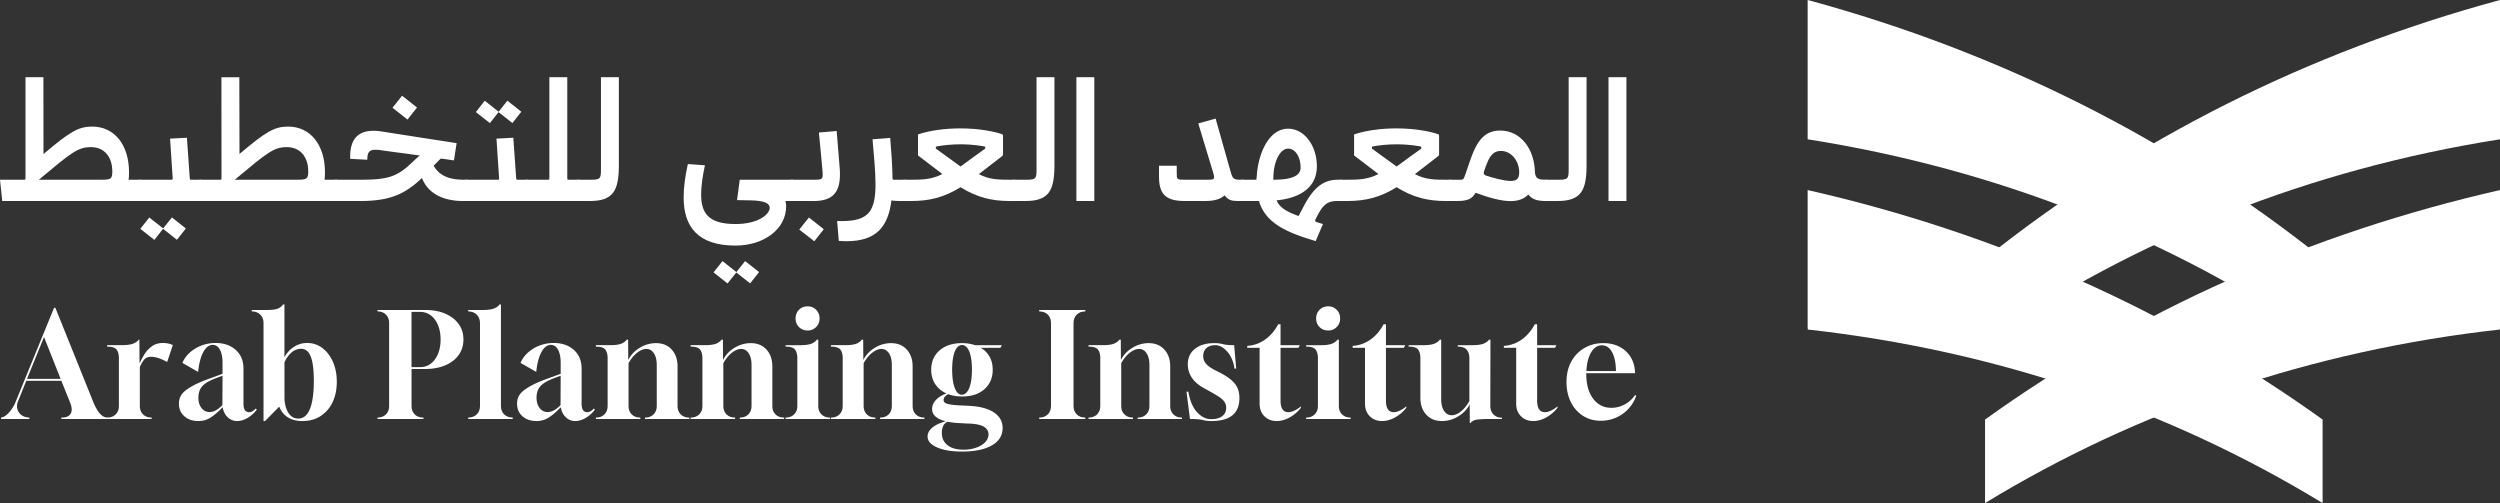<svg xmlns="http://www.w3.org/2000/svg" width="520" height="104.638" viewBox="1520 36.841 260 52.319"><rect x="1520" y="36.841" width="260" height="52.319" fill="#333333" stroke="none"/><g data-name="Group 21"><g data-name="Group 20" transform="translate(1520 36.84)" clip-path="url(&quot;#a&quot;)"><path d="M.104 43.578v-.151c.191-.02.385-.113.582-.28a3.08 3.08 0 0 0 .552-.627c.171-.252.303-.499.393-.741l3.991-9.767h.136l3.93 9.767c.444 1.098.938 1.648 1.483 1.648h.045v.15H6.378v-.15h.06c.454 0 .76-.139.915-.416.156-.277.134-.663-.068-1.157l-.907-2.252H2.734l-.846 2.101c-.182.433-.159.824.068 1.172s.592.532 1.096.552v.15H.104Zm2.706-4.173h3.493l-1.724-4.354-1.77 4.354Z" fill="#fff" fill-rule="evenodd" data-name="Path 89"/><path d="M11.14 43.578v-.15h.015c.363 0 .655-.112.877-.333.221-.222.333-.515.333-.877v-4.96c0-.382-.078-.68-.234-.891-.157-.212-.487-.317-.99-.317v-.152h1.496c.534 0 .938-.053 1.21-.158.271-.106.463-.245.574-.416h.076l.015 2.48c.13-.303.3-.62.506-.954.207-.332.47-.612.786-.839.317-.226.698-.34 1.142-.34a2.573 2.573 0 0 1 1.028.212l-.59 1.769a4.994 4.994 0 0 0-.945-.423 2.47 2.47 0 0 0-.703-.121c-.343 0-.597.105-.763.317-.166.212-.31.464-.431.756v4.037c0 .362.111.655.333.877.221.221.514.332.876.332h.016v.151H11.14Z" fill="#fff" fill-rule="evenodd" data-name="Path 90"/><path d="M20.65 43.79c-.615 0-1.11-.166-1.481-.5-.374-.332-.56-.77-.56-1.314 0-.232.04-.451.12-.658.081-.207.232-.41.455-.612.23-.202.548-.411.951-.628.404-.216.938-.446 1.603-.687l1.406-.515v-1.134c0-.574-.09-1.03-.271-1.368-.182-.337-.435-.506-.757-.506-.383.01-.708.262-.975.756s-.446 1.18-.537 2.056l-1.633-.938c.172-.413.434-.776.786-1.088a3.851 3.851 0 0 1 1.217-.726c.46-.171.94-.257 1.445-.257.856 0 1.554.24 2.094.718.539.48.809 1.132.809 1.958v3.644c0 .584.196.877.589.877.231 0 .459-.127.68-.378l.121.105c-.262.354-.58.64-.952.863-.373.22-.735.332-1.09.332a1.39 1.39 0 0 1-.989-.393c-.277-.262-.451-.61-.521-1.043-.494.504-.925.869-1.294 1.095a2.27 2.27 0 0 1-1.217.34m1.134-.936c.222 0 .437-.056.644-.167.206-.11.44-.292.702-.544l.015-3.069-.605.227c-.513.192-.906.385-1.179.582-.272.196-.461.416-.566.657-.106.242-.16.52-.16.832 0 .433.109.789.326 1.066.216.277.491.416.823.416" fill="#fff" fill-rule="evenodd" data-name="Path 91"/><path d="M27.407 43.79V33.6c0-.362-.113-.655-.34-.877-.226-.222-.521-.333-.884-.333v-.15h1.542c.594 0 1.003-.056 1.225-.167a1.17 1.17 0 0 0 .484-.408h.15v5.503c.233-.453.557-.816.976-1.088a2.481 2.481 0 0 1 1.383-.409c.595 0 1.124.177 1.587.53.464.352.83.831 1.097 1.436s.4 1.295.4 2.07c0 .807-.149 1.518-.446 2.133a3.44 3.44 0 0 1-1.247 1.436c-.534.343-1.16.514-1.875.514-1.199 0-2.005-.499-2.419-1.497L27.56 43.79h-.152Zm3.614-.257c.534 0 .937-.333 1.21-.998.272-.665.408-1.643.408-2.933 0-1.129-.106-1.965-.318-2.51-.211-.544-.544-.816-.998-.816a1.5 1.5 0 0 0-1.066.439c-.307.292-.531.62-.672.983v3.794c.04.625.186 1.121.438 1.49.252.367.584.551.998.551" fill="#fff" fill-rule="evenodd" data-name="Path 92"/><path d="M39.26 43.578v-.151c.363 0 .655-.111.877-.333.222-.221.333-.514.333-.877V33.6c0-.363-.11-.655-.333-.877-.222-.222-.514-.333-.877-.333v-.151h5.05c.776.01 1.454.144 2.034.401.579.257 1.033.612 1.36 1.066.328.453.492.987.492 1.602 0 .615-.164 1.152-.491 1.61-.328.46-.792.817-1.392 1.073-.6.258-1.307.386-2.124.386H42.8v3.84c0 .363.11.656.332.877.221.222.514.333.877.333h.03v.15H39.26Zm3.538-5.397h.892a1.78 1.78 0 0 0 1.126-.37c.318-.248.565-.587.741-1.022.177-.433.265-.926.265-1.48 0-.555-.088-1.05-.265-1.483-.176-.433-.426-.773-.748-1.02-.323-.247-.7-.37-1.134-.37h-.877v5.745Z" fill="#fff" fill-rule="evenodd" data-name="Path 93"/><path d="M48.695 43.578v-.15c.363 0 .657-.109.885-.326.226-.217.34-.512.34-.884V33.6c0-.362-.114-.655-.34-.877-.228-.222-.522-.333-.885-.333v-.15h1.542c.514 0 .907-.056 1.18-.167.25-.11.427-.247.528-.408h.152v10.553c0 .372.113.667.34.884.226.217.52.325.884.325v.151h-4.626Z" fill="#fff" fill-rule="evenodd" data-name="Path 94"/><path d="M55.815 43.79c-.615 0-1.108-.166-1.482-.5-.372-.332-.559-.77-.559-1.314 0-.232.04-.451.121-.658.08-.207.232-.41.454-.612a5.26 5.26 0 0 1 .952-.628c.403-.216.938-.446 1.603-.687l1.406-.515v-1.134c0-.574-.09-1.03-.272-1.368-.182-.337-.434-.506-.757-.506-.383.01-.707.262-.974.756-.268.494-.447 1.18-.538 2.056l-1.632-.938c.172-.413.434-.776.786-1.088a3.846 3.846 0 0 1 1.217-.726c.46-.171.94-.257 1.444-.257.857 0 1.555.24 2.094.718.54.48.809 1.132.809 1.958v3.644c0 .584.196.877.59.877.231 0 .458-.127.68-.378l.12.105c-.262.354-.58.64-.952.863-.373.22-.736.332-1.089.332a1.39 1.39 0 0 1-.99-.393c-.277-.262-.45-.61-.521-1.043-.494.504-.925.869-1.293 1.095a2.27 2.27 0 0 1-1.217.34m1.134-.936c.222 0 .436-.056.642-.167.207-.11.441-.292.704-.544l.015-3.069-.605.227c-.514.192-.907.385-1.18.582-.271.196-.46.416-.566.657a2.06 2.06 0 0 0-.159.832c0 .433.108.789.325 1.066.217.277.491.416.824.416" fill="#fff" fill-rule="evenodd" data-name="Path 95"/><path d="M61.969 43.578v-.15h.014c.363 0 .656-.112.877-.333.222-.222.333-.515.333-.877v-4.96c0-.382-.078-.68-.234-.891-.156-.212-.487-.317-.99-.317v-.152h1.496c.515 0 .907-.055 1.18-.166.251-.111.428-.247.529-.408h.151l.015 2.116a3.07 3.07 0 0 1 1.194-1.27 3.223 3.223 0 0 1 1.693-.483c.676 0 1.218.221 1.626.665.408.443.612 1.028.612 1.754v4.112c0 .362.111.655.333.877.221.221.514.332.876.332h.016v.151h-4.61v-.15h.014c.363 0 .655-.112.876-.333.222-.222.333-.515.333-.877v-4.264c0-.503-.098-.907-.295-1.21-.196-.301-.456-.453-.778-.453-.313 0-.638.134-.975.4-.338.268-.633.629-.885 1.082v4.445c0 .362.111.655.333.877.222.221.514.332.877.332h.015v.151h-4.626Z" fill="#fff" fill-rule="evenodd" data-name="Path 96"/><path d="M71.826 43.578v-.15h.015c.362 0 .655-.112.876-.333.222-.222.334-.515.334-.877v-4.96c0-.382-.079-.68-.235-.891-.156-.212-.486-.317-.99-.317v-.152h1.496c.515 0 .907-.055 1.18-.166.251-.111.428-.247.529-.408h.151l.015 2.116a3.07 3.07 0 0 1 1.195-1.27 3.223 3.223 0 0 1 1.692-.483c.676 0 1.218.221 1.626.665.408.443.613 1.028.613 1.754v4.112c0 .362.11.655.332.877.221.221.514.332.877.332h.015v.151h-4.61v-.15h.014c.363 0 .655-.112.877-.333.221-.222.332-.515.332-.877v-4.264c0-.503-.098-.907-.295-1.21-.196-.301-.456-.453-.778-.453-.312 0-.638.134-.975.4-.338.268-.633.629-.885 1.082v4.445c0 .362.112.655.333.877.222.221.514.332.877.332h.015v.151h-4.626Z" fill="#fff" fill-rule="evenodd" data-name="Path 97"/><path d="M81.698 43.578v-.151h.015c.363 0 .655-.11.877-.332.222-.222.333-.515.333-.878V37.26c0-.383-.079-.68-.235-.892-.156-.212-.486-.318-.99-.318v-.15h1.542c.514 0 .907-.056 1.18-.168.251-.11.427-.246.529-.407h.15v6.893c0 .363.111.656.333.878.221.221.514.332.877.332h.015v.151h-4.626Zm2.298-9.207c-.363 0-.663-.118-.9-.355a1.219 1.219 0 0 1-.355-.9c0-.363.119-.662.355-.9.237-.236.537-.355.9-.355.353 0 .647.121.885.363.236.242.355.54.355.892 0 .353-.12.65-.355.892a1.189 1.189 0 0 1-.885.363" fill="#fff" fill-rule="evenodd" data-name="Path 98"/><path d="M86.415 43.578v-.15h.015c.363 0 .656-.112.877-.333.222-.222.333-.515.333-.877v-4.96c0-.382-.078-.68-.234-.891-.156-.212-.486-.317-.99-.317v-.152h1.496c.514 0 .907-.055 1.18-.166.251-.111.428-.247.529-.408h.151l.015 2.116c.262-.524.66-.947 1.194-1.27a3.225 3.225 0 0 1 1.693-.483c.675 0 1.217.221 1.625.665.409.443.613 1.028.613 1.754v4.112c0 .362.11.655.333.877.22.221.514.332.877.332h.015v.151h-4.611v-.15h.015c.363 0 .655-.112.877-.333.221-.222.332-.515.332-.877v-4.264c0-.503-.098-.907-.295-1.21-.197-.301-.456-.453-.778-.453-.313 0-.638.134-.976.4-.337.268-.632.629-.884 1.082v4.445c0 .362.11.655.333.877.221.221.514.332.877.332h.014v.151h-4.626Z" fill="#fff" fill-rule="evenodd" data-name="Path 99"/><path d="M100.053 46.964c-1.069 0-1.934-.143-2.593-.43-.66-.288-.99-.663-.99-1.127 0-.353.168-.668.506-.945.337-.277.799-.491 1.383-.642-.947-.242-1.421-.67-1.421-1.285 0-.333.131-.643.393-.93.262-.287.63-.517 1.104-.688a2.624 2.624 0 0 1-1.172-.968c-.277-.423-.416-.922-.416-1.496 0-.837.29-1.507.87-2.01.58-.505 1.358-.757 2.336-.757.463 0 .917.07 1.36.212h2.782l-.151.272h-2.057c.404.232.713.542.93.93.217.388.325.839.325 1.353 0 .836-.285 1.51-.854 2.018-.569.51-1.348.763-2.335.763-.545 0-1.023-.08-1.437-.241-.322.171-.484.373-.484.604 0 .202.142.338.424.408.14.04.343.076.605.106.261.03.579.05.952.061l.529.03c1.16.04 2.054.262 2.684.665.63.403.945.953.945 1.648 0 .776-.374 1.378-1.12 1.807-.745.428-1.778.642-3.098.642m.166-.196c.463 0 .892-.068 1.285-.204.393-.136.708-.325.945-.567.237-.242.355-.52.355-.832 0-.343-.176-.614-.53-.816-.372-.192-.942-.292-1.708-.303l-.529-.03c-.292-.01-.561-.028-.808-.053a6.356 6.356 0 0 1-.658-.098.775.775 0 0 0-.469.424c-.1.211-.15.463-.15.756 0 .524.195.942.59 1.254.392.313.95.469 1.677.469m-.182-5.715c.313 0 .57-.237.772-.71.181-.474.272-1.104.272-1.89 0-.796-.09-1.426-.272-1.89-.192-.454-.444-.68-.756-.68-.323 0-.575.226-.756.68-.182.464-.273 1.094-.273 1.89 0 .796.091 1.431.273 1.905.181.463.428.695.74.695" fill="#fff" fill-rule="evenodd" data-name="Path 100"/><path d="M108.08 43.578v-.15h.015c.363 0 .655-.112.877-.333.222-.222.333-.515.333-.877V33.6c0-.362-.111-.655-.333-.877-.222-.222-.514-.333-.877-.333h-.015v-.15h4.793v.15h-.015c-.363 0-.656.111-.878.333-.221.222-.332.515-.332.877v8.618c0 .362.11.655.332.877.222.221.515.332.878.332h.015v.151h-4.793Z" fill="#fff" fill-rule="evenodd" data-name="Path 101"/><path d="M113.205 43.578v-.15h.016c.362 0 .655-.112.876-.333.222-.222.333-.515.333-.877v-4.96c0-.382-.078-.68-.234-.891-.156-.212-.486-.317-.99-.317v-.152h1.496c.514 0 .907-.055 1.18-.166.25-.111.428-.247.529-.408h.151l.015 2.116c.262-.524.66-.947 1.194-1.27a3.225 3.225 0 0 1 1.693-.483c.675 0 1.217.221 1.625.665.409.443.613 1.028.613 1.754v4.112c0 .362.11.655.333.877.22.221.514.332.877.332h.015v.151h-4.611v-.15h.015c.363 0 .655-.112.877-.333.22-.222.332-.515.332-.877v-4.264c0-.503-.098-.907-.295-1.21-.196-.301-.456-.453-.778-.453-.313 0-.638.134-.976.4-.337.268-.632.629-.884 1.082v4.445c0 .362.111.655.333.877.221.221.514.332.877.332h.014v.151h-4.626Z" fill="#fff" fill-rule="evenodd" data-name="Path 102"/><path d="M126.056 43.79c-.262 0-.46-.01-.59-.03a3.76 3.76 0 0 1-.37-.076 3.245 3.245 0 0 0-.462-.075 9.045 9.045 0 0 0-.876-.031l-.363-2.842h.197c.16.948.463 1.66.907 2.14.443.478.926.717 1.451.717.514 0 .904-.106 1.172-.317.267-.212.4-.499.4-.862 0-.232-.058-.436-.174-.612-.116-.177-.315-.358-.597-.544-.282-.187-.665-.411-1.15-.673l-.437-.243c-.555-.312-.965-.677-1.232-1.095a2.463 2.463 0 0 1-.401-1.354c0-.685.25-1.224.748-1.617.5-.394 1.166-.59 2.003-.59.212 0 .383.01.514.03.131.02.257.046.378.076s.272.055.454.076c.181.02.423.03.726.03l.21 2.434h-.18a3.44 3.44 0 0 0-.401-1.262 2.666 2.666 0 0 0-.733-.862c-.282-.206-.57-.31-.862-.31-.383 0-.688.1-.915.302-.226.202-.34.484-.34.847 0 .272.089.522.265.748.176.227.516.471 1.02.733l.455.227c.704.363 1.218.741 1.54 1.134.324.393.485.897.485 1.512 0 1.572-.947 2.368-2.842 2.389" fill="#fff" fill-rule="evenodd" data-name="Path 103"/><path d="M132.784 43.79c-.525 0-.953-.167-1.286-.499-.332-.333-.499-.766-.499-1.3V36.17h-1.284v-.196a3.59 3.59 0 0 0 1.867-.666c.549-.393 1-.922 1.353-1.587h.242v2.177h2.01l-.15.272h-1.86v5.488c0 .806.272 1.21.816 1.21.181 0 .39-.056.627-.167.238-.11.462-.257.673-.438v.151a3.806 3.806 0 0 1-1.179 1.005c-.453.247-.897.37-1.33.37" fill="#fff" fill-rule="evenodd" data-name="Path 104"/><path d="M135.837 43.578v-.151h.016c.362 0 .655-.11.877-.332.221-.222.333-.515.333-.878V37.26c0-.383-.08-.68-.235-.892-.156-.212-.486-.318-.99-.318v-.15h1.542c.514 0 .907-.056 1.179-.168.252-.11.428-.246.53-.407h.15v6.893c0 .363.111.656.333.878.221.221.514.332.877.332h.015v.151h-4.627Zm2.299-9.207c-.363 0-.663-.118-.9-.355a1.219 1.219 0 0 1-.355-.9c0-.363.118-.662.355-.9a1.22 1.22 0 0 1 .9-.355c.352 0 .647.121.884.363s.355.54.355.892c0 .353-.118.65-.355.892a1.189 1.189 0 0 1-.884.363" fill="#fff" fill-rule="evenodd" data-name="Path 105"/><path d="M143.744 43.79c-.524 0-.952-.167-1.285-.499-.332-.333-.499-.766-.499-1.3V36.17h-1.285v-.196a3.588 3.588 0 0 0 1.867-.666c.55-.393 1-.922 1.353-1.587h.242v2.177h2.011l-.15.272h-1.86v5.488c0 .806.272 1.21.816 1.21.181 0 .39-.056.627-.167.237-.11.461-.257.673-.438v.151a3.804 3.804 0 0 1-1.179 1.005c-.453.247-.897.37-1.33.37" fill="#fff" fill-rule="evenodd" data-name="Path 106"/><path d="m152.86 44.002-.014-1.95c-.263.513-.66.932-1.195 1.254a3.227 3.227 0 0 1-1.693.484c-.675 0-1.217-.222-1.625-.665-.408-.444-.613-1.028-.613-1.754V37.26c0-.383-.076-.68-.227-.892-.15-.212-.483-.318-.997-.318v-.15h1.527c.513 0 .907-.056 1.18-.167.252-.111.428-.247.528-.408h.152v6.198c0 .504.1.907.302 1.21.201.302.463.453.786.453.313 0 .636-.133.968-.4.333-.267.624-.628.876-1.082V37.26c0-.363-.09-.656-.272-.877-.18-.222-.494-.333-.936-.333v-.15h1.526c.514 0 .907-.056 1.179-.167.263-.111.444-.247.544-.408h.151l-.014 6.893c0 .363.11.658.332.885.221.227.514.34.877.34v.136h-1.497c-.262 0-.494.008-.695.023a6.47 6.47 0 0 0-.5.053c-.272.06-.463.176-.574.348h-.076Z" fill="#fff" fill-rule="evenodd" data-name="Path 107"/><path d="M159.468 43.79c-.525 0-.953-.167-1.286-.499-.332-.333-.499-.766-.499-1.3V36.17H156.4v-.196a3.59 3.59 0 0 0 1.867-.666c.548-.393 1-.922 1.353-1.587h.242v2.177h2.01l-.15.272h-1.86v5.488c0 .806.271 1.21.816 1.21.181 0 .39-.056.627-.167.237-.11.462-.257.673-.438v.151a3.806 3.806 0 0 1-1.18 1.005c-.453.247-.896.37-1.33.37" fill="#fff" fill-rule="evenodd" data-name="Path 108"/><path d="M166.482 43.76c-.695 0-1.312-.172-1.851-.514-.54-.343-.96-.82-1.263-1.43-.302-.61-.453-1.307-.453-2.093 0-.806.166-1.512.499-2.117a3.625 3.625 0 0 1 1.368-1.413c.58-.338 1.237-.507 1.973-.507.614 0 1.162.121 1.64.363a2.92 2.92 0 0 1 1.15 1.02c.287.44.45.946.49 1.52l.016.227h-5.08v.075c0 1.069.237 1.923.71 2.563.474.64 1.11.96 1.905.96.484 0 .945-.118 1.384-.355a2.963 2.963 0 0 0 1.065-.96l.137.045a3.714 3.714 0 0 1-.802 1.36 3.87 3.87 0 0 1-2.888 1.255m-1.496-5.17h3.069c0-.796-.129-1.441-.385-1.935-.257-.494-.618-.74-1.081-.74-.444 0-.812.24-1.104.724-.292.485-.46 1.134-.499 1.95" fill="#fff" fill-rule="evenodd" data-name="Path 109"/><path d="M0 18.692h2.42c.232 0 .232 0 .232-.232V8.033h1.862l.009 7.99c2.72-2.309 3.63-2.858 5.062-2.858 2.318 0 3.836 1.897 3.836 4.763 0 .283-.016.532-.042.764H14.7v2.214H.232L0 18.692Zm10.624 0c.918 0 1.056-.112 1.056-.859 0-1.5-.807-2.531-2.232-2.531-1.347 0-2.034.566-5.406 3.39h6.582Z" fill="#fff" fill-rule="evenodd" data-name="Path 110"/><path d="M13.75 19.773c0-.755.163-1.081.952-1.081h3.03c.12 0 .172 0 .205-.026.035-.026.026-.086.018-.215l-.266-4.033 1.75-.094.292 4.145c.01.085.01.137.026.171.017.052.068.052.206.052h1.013v2.214h-6.274c-.763 0-.953-.326-.953-1.133m.841 4.025.936-1.176 1.442 1.133.91-1.141 1.45 1.15-.927 1.175-1.442-1.141-.91 1.15-1.459-1.15Z" fill="#fff" fill-rule="evenodd" data-name="Path 111"/><path d="M20.024 19.773c0-.755.163-1.081.953-1.081h1.827c.232 0 .232 0 .232-.232l-.009-10.427h1.863l.017 7.982c2.712-2.3 3.622-2.85 5.055-2.85 2.317 0 3.835 1.897 3.835 4.763 0 .283-.016.532-.042.764h1.313v2.214H20.977c-.765 0-.953-.326-.953-1.133m10.967-1.081c.918 0 1.065-.112 1.065-.859 0-1.5-.816-2.531-2.232-2.531-1.347 0-2.034.566-5.406 3.39h6.573Z" fill="#fff" fill-rule="evenodd" data-name="Path 112"/><path d="M34.116 19.773c0-.755.163-1.081.953-1.081h2.214c2.652 0 3.819-.13 5.433-1.665l.334-.317c.189-.172.395-.361.61-.541a34.694 34.694 0 0 1-1.322-.18c-.884-.112-1.768-.232-2.634-.352a3.87 3.87 0 0 0-.645-.06c-.652 0-.858.266-.858 1.038l-1.776-.094c-.086-2.06.84-2.918 2.403-2.918.24 0 .515.017.79.06 1.235.197 2.48.386 3.724.583 1.373.215 2.763.421 4.145.644l-.275 1.794c-.404-.06-.798-.12-1.21-.172-.163-.026-.163-.026-.292.103l-.61.618c.679 1.201 1.889 1.459 3.176 1.459h.37v2.214h-.472c-1.931 0-3.614-.67-4.291-2.395-1.803 1.726-3.399 2.395-6.437 2.395h-2.377c-.764 0-.953-.326-.953-1.133m6.703-8.565.996-1.253 1.553 1.227-.988 1.254-1.561-1.228Z" fill="#fff" fill-rule="evenodd" data-name="Path 113"/><path d="M47.694 19.773c0-.755.163-1.082.953-1.082h3.03c.12 0 .17 0 .205-.026.035-.025.026-.085.017-.214l-.266-4.033 1.751-.094.292 4.144c.008.086.008.138.025.172.018.051.069.051.206.051h1.013v2.214h-6.273c-.764 0-.953-.326-.953-1.132m1.794-8.119.927-1.175 1.442 1.141.909-1.15 1.45 1.15-.927 1.176-1.441-1.133-.902 1.141-1.458-1.15Z" fill="#fff" fill-rule="evenodd" data-name="Path 114"/><path d="M53.968 19.773c0-.755.163-1.081.953-1.081h1.991c.223 0 .223 0 .223-.24V8.031h1.862V18.46c0 .232 0 .232.232.232h1.055v2.214h-5.363c-.764 0-.953-.326-.953-1.133" fill="#fff" fill-rule="evenodd" data-name="Path 115"/><path d="M59.332 19.773c0-.755.163-1.081.953-1.081h1.227c.97 0 .987-.172.987-1.142V8.033h1.862v9.157c0 2.651-.592 3.716-3.02 3.716h-1.056c-.764 0-.953-.326-.953-1.133" fill="#fff" fill-rule="evenodd" data-name="Path 116"/><path d="M71.099 20.545c0-1.056.154-2.231.438-3.484l1.776.129c-.249 1.15-.395 2.171-.395 3.029 0 1.983.79 3.081 3.579 3.081 2.428 0 3.553-1.047 3.553-1.682 0-.412-.404-.764-2.06-.781l-1.338-.026.283-2.12h5.543v2.214h-.789c.052.198.069.387.069.558 0 2.335-2.274 4.077-5.278 4.077-3.896 0-5.381-1.965-5.381-4.995m3.107 7.784.935-1.176 1.442 1.141.91-1.141 1.45 1.141-.927 1.176-1.442-1.132-.91 1.14-1.458-1.15Z" fill="#fff" fill-rule="evenodd" data-name="Path 117"/><path d="M81.527 19.773c0-.755.163-1.081.953-1.081h2.05c.833 0 1.03 0 1.03-.524a6.94 6.94 0 0 0-.042-.618c-.112-1.27-.232-2.523-.352-3.767l1.845-.163c.095 1.158.214 2.565.317 3.862.018.231.026.437.026.652 0 1.862-.746 2.772-2.729 2.772H82.48c-.764 0-.953-.326-.953-1.133m1.596 4.102 1.004-1.253 1.545 1.219-.987 1.253-1.562-1.22Z" fill="#fff" fill-rule="evenodd" data-name="Path 118"/><path d="m87.234 25.05-.171-2.067c.18.008.352.008.523.008 2.772 0 3.467-1.064 3.467-3.845 0-1.218-.163-3.012-.309-4.66l1.837-.145c.128 1.493.223 2.909.24 4.145 0 .206.009.206.232.206h1.15v2.214h-.378c-.343 0-.72 0-1.116-.06-.343 2.73-1.57 4.239-4.651 4.239-.257 0-.532-.008-.824-.034" fill="#fff" fill-rule="evenodd" data-name="Path 119"/><path d="M93.252 19.773c0-.755.163-1.081.952-1.081h.575c1.082 0 2.102-.009 3.227-.592-.841-.635-1.682-1.28-2.532-1.931V13.98c1.22-.412 2.815-.627 4.403-.627 2.051 0 3.587.352 4.248.575.189.068.189.068.189.258v1.81c0 .163 0 .163-.147.283-.412.327-1.527 1.185-2.368 1.828 1.064.584 2.12.584 3.201.584h.583v2.214H105c-1.845 0-3.372-.36-5.106-1.433-1.725 1.073-3.261 1.433-5.115 1.433h-.575c-.764 0-.952-.326-.952-1.133m9.208-4.317v-.206c-.129-.034-1.202-.24-2.566-.24-.902 0-1.793.086-2.566.24v.206c.858.618 1.708 1.245 2.566 1.863.858-.618 2.411-1.768 2.566-1.863" fill="#fff" fill-rule="evenodd" data-name="Path 120"/><path d="M104.632 19.773c0-.755.163-1.081.953-1.081h1.227c.97 0 .987-.172.987-1.142V8.033h1.862v9.157c0 2.651-.592 3.716-3.02 3.716h-1.056c-.764 0-.953-.326-.953-1.133" fill="#fff" fill-rule="evenodd" data-name="Path 121"/><path d="M111.945 8.033h1.862v12.873h-1.862V8.033z" fill="#fff" fill-rule="evenodd" data-name="Rectangle 14"/><path d="M120.536 18.34V17.24h1.845v.627c0 .824 0 .824.807.824h2.48c.42 0 .6-.026.6-.267 0-.12-.042-.309-.128-.566l-1.52-5.02 1.803-.506 1.519 5.372c.223.78.266.987.97.987h.454v2.214h-.669c-.618 0-.979-.103-1.339-.592-.385.369-1.02.592-1.974.592h-2.188c-2.068 0-2.66-.815-2.66-2.566" fill="#fff" fill-rule="evenodd" data-name="Path 122"/><path d="M136.482 24.965c-3.227-.962-4.935-2.034-5.553-4.06h-1.562c-.763 0-.952-.326-.952-1.132 0-.755.163-1.082.952-1.082h1.297a3.33 3.33 0 0 1 .034-.291c.111-2.249 1.176-5.012 3.27-5.012 1.673 0 2.986 1.75 2.986 3.905 0 2.325-1.93 3.33-4.188 3.544.318.747.995 1.158 2.283 1.63.18-.334.36-.669.532-1.004 1.098-2.102 2.163-2.772 3.596-2.772h.377v2.214h-.472c-1.098 0-1.518.447-2.128 1.631-.206.403-.24.472-.06.55.206.068.48.145.695.214l-.764 1.776c-.12-.042-.232-.077-.343-.111m-1.219-7.535c0-1.056-.523-1.974-1.296-1.974-.883 0-1.51 1.433-1.536 2.935 0 .103-.008.206-.008.3 1.493 0 2.84-.231 2.84-1.261" fill="#fff" fill-rule="evenodd" data-name="Path 123"/><path d="M138.603 19.773c0-.755.162-1.081.952-1.081h.575c1.081 0 2.102-.009 3.226-.592-.84-.635-1.681-1.28-2.53-1.931V13.98c1.218-.412 2.814-.627 4.402-.627 2.05 0 3.587.352 4.248.575.188.068.188.068.188.258v1.81c0 .163 0 .163-.146.283-.412.327-1.527 1.185-2.369 1.828 1.065.584 2.12.584 3.202.584h.583v2.214h-.583c-1.845 0-3.373-.36-5.106-1.433-1.725 1.073-3.261 1.433-5.115 1.433h-.575c-.764 0-.952-.326-.952-1.133m9.207-4.317v-.206c-.128-.034-1.201-.24-2.565-.24-.902 0-1.794.086-2.566.24v.206c.858.618 1.707 1.245 2.566 1.863.858-.618 2.411-1.768 2.565-1.863" fill="#fff" fill-rule="evenodd" data-name="Path 124"/><path d="M153.459 20.047c-.344.618-.807.858-1.897.858h-.626c-.764 0-.952-.326-.952-1.132 0-.755.162-1.081.952-1.081h.884c.317 0 .386 0 .54-.447l.198-.575c.73-2.145 1.296-4.093 3.458-4.093 2.12 0 3.536 1.888 3.613 4.24.018.858.455.875 1.296.875v2.213c-.78 0-1.493-.034-1.982-.677-.43.463-1.056.687-1.845.687-.961 0-2.214-.336-3.639-.868m4.54-2.12c0-1.192-.824-2.23-1.905-2.23-.996 0-1.297.892-1.588 1.647-.248.678-.274.747.017.91.73.24 1.914.566 2.6.566.618 0 .876-.248.876-.892" fill="#fff" fill-rule="evenodd" data-name="Path 125"/><path d="M159.973 19.773c0-.755.164-1.081.953-1.081h1.228c.969 0 .986-.172.986-1.142V8.033h1.862v9.157c0 2.651-.591 3.716-3.02 3.716h-1.056c-.763 0-.953-.326-.953-1.133" fill="#fff" fill-rule="evenodd" data-name="Path 126"/><path d="M167.285 8.033h1.863v12.873h-1.863V8.033z" fill="#fff" fill-rule="evenodd" data-name="Rectangle 15"/><path d="M187.995 19.767v14.224l.018.28c19.57 2.18 37.604 8.348 53.538 18.048v-8.685c-15.714-11.288-33.773-19.37-53.556-23.867" fill="#fff" fill-rule="evenodd" data-name="Path 127"/><path d="M241.55 26.89C226.084 14.528 208.01 5.427 187.996 0v14.487c19.806 3.124 37.857 10.318 53.556 21.105V26.89Z" fill="#fff" fill-rule="evenodd" data-name="Path 128"/><path d="M260 19.767v14.224l-.018.28c-19.57 2.18-37.604 8.348-53.538 18.048v-8.685c15.714-11.288 33.773-19.37 53.556-23.867" fill="#fff" fill-rule="evenodd" data-name="Path 129"/><path d="M206.444 26.89C221.912 14.528 239.984 5.427 260 0v14.487c-19.806 3.124-37.856 10.318-53.556 21.105V26.89Z" fill="#fff" fill-rule="evenodd" data-name="Path 130"/></g></g><defs><clipPath id="a"><path d="M0 0h260v52.32H0V0z" data-name="Rectangle 16"/></clipPath></defs></svg>
